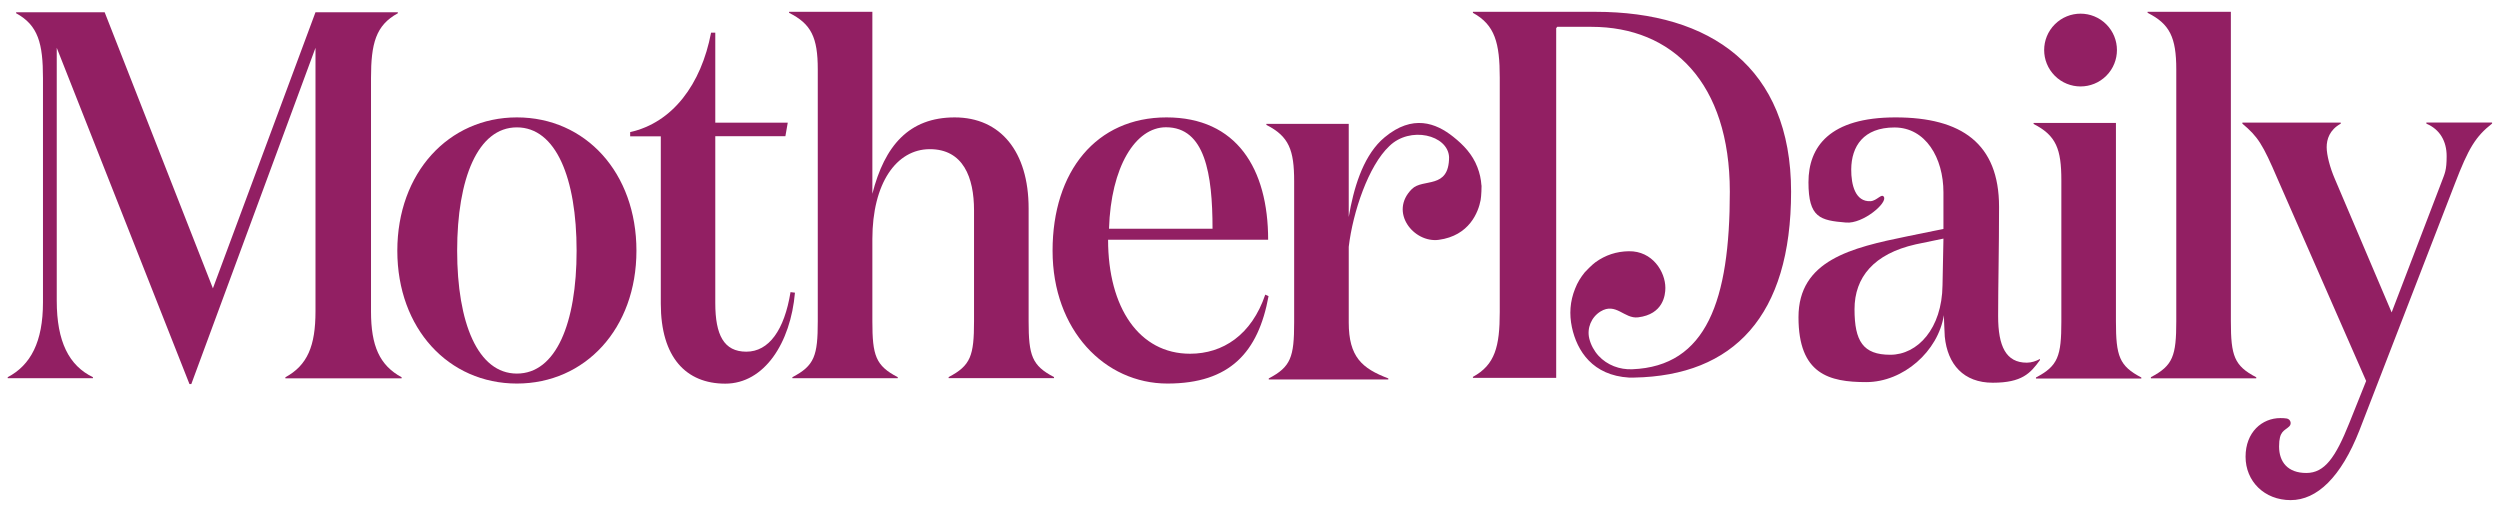 <svg viewBox="0 0 2431.9 498" version="1.1" xmlns="http://www.w3.org/2000/svg">
  <defs>
    <style>
      .cls-1 {
        fill: #921f63;
      }
    </style>
  </defs>
  
  <g>
    <g id="Layer_1">
      <g>
        <path d="M360.9,302.9V76c0-33.6,4.6-51.4,26.1-63.1v-1h-80.1l-99.8,268.6L101.8,11.9H15.7v1c21.5,11.7,26.1,29.5,26.1,63.1v218.2c0,38.2-11.9,61-34.3,72.7v1h82.9v-1c-23.3-11.2-35.2-34.6-35.2-74.3V46.5l129.1,327.1h1.8L306.9,46.5v256.4c0,33.6-7.8,52.4-29.3,64.1v1h113.1v-1c-21.5-11.7-29.8-30.5-29.8-64.1Z" class="cls-1"></path>
        <path d="M502.8,114.2c-66.4,0-116.3,53.9-116.3,129.7s49.9,129.2,116.3,129.2,116.3-53.4,116.3-129.2-49.4-129.7-116.3-129.7ZM502.8,363.4c-38,0-58.1-49.3-58.1-119.5s20.1-120,58.1-120,58.1,49.3,58.1,120-20.1,119.5-58.1,119.5Z" class="cls-1"></path>
        <path d="M769,284.1c-6,37.1-21.1,58-43,58s-30.2-16.3-30.2-47.3v-162.3h68.2l2.3-13.2h-70.5V31.8h-4.1c-9.6,50.4-37.5,87.5-78.7,96.7v4.1h29.8v162.8c0,52.4,24.7,77.8,62.7,77.8s63.6-39.7,67.8-88.5l-4.1-.5Z" class="cls-1"></path>
        <path d="M1000.6,312.6v-109.9c0-55.4-27.5-88.5-71.9-88.5s-68.2,27.5-80.1,74.3V11.5h-81v1c21.5,10.7,27.9,23.9,27.9,54.9v245.1c0,33.6-3.2,43.2-24.7,54.4v1h102.5v-1c-21.5-11.2-24.7-20.9-24.7-54.4v-79.9c0-54.4,23.4-87.5,55.9-87.5s43,27.5,43,59.5v107.8c0,33.6-3.2,43.2-24.7,54.4v1h102.5v-1c-21.5-11.2-24.7-20.9-24.7-54.4Z" class="cls-1"></path>
        <path d="M1157.6,344.1c-49.4,0-79.7-44.8-79.7-110.9h155.7c0-69.2-30.7-119-98.9-119s-110.8,52.4-110.8,129.7,50.8,129.2,111.7,129.2,88.4-30.5,98.4-85l-3.2-1.5c-13.3,39.2-41.2,57.5-73.2,57.5ZM1134.2,123.8c38,0,45.3,45.3,45.3,98.7h-100.7c1.8-60,25.6-98.7,55.4-98.7Z" class="cls-1"></path>
        <path d="M1984.4,350.2v-1c-3.7,2-8.2,3.6-12.8,3.6-20.2,0-27.9-15.8-27.9-45.3s.9-65.6.9-106.3c0-61.6-36.6-87-100.7-87s-84.7,28.5-84.7,63.1,11.4,37.1,36.6,39.2c16.4,1.4,40.7-19.2,36.7-25.1-2.3-3.4-6.7,3.9-12.9,4.3-14.8.8-18.9-15.8-18.8-31,.2-22.4,11.9-40.7,42.1-40.7s47.6,29.5,47.6,63.1v35.6l-34.8,7.1c-54.9,11.2-106.2,23.4-106.2,78.8s29.8,63.1,65.9,63.1,70-30,75.5-65.1c0,4.6.9,18.8.9,20.9,2.7,27,18.3,44.8,46.7,44.8s36.6-9.2,45.8-21.9ZM1889.6,277.5c-.5,42.2-24.3,67.6-50.8,67.6s-34.8-13.2-34.8-44.3,18.8-53.9,59.5-63.1l27-5.6-.9,45.3Z" class="cls-1"></path>
        <path d="M2058.3,312.9V119.6h-80.1v1c22,11.2,27,24.4,27,54.9v137.3c0,33.6-3.2,43.2-24.7,54.4v1h102.5v-1c-21.5-11.2-24.7-20.9-24.7-54.4Z" class="cls-1"></path>
        <path d="M2092.3,367v1h102.5v-1c-21.5-11.2-24.7-20.9-24.7-54.4V11.5h-81v1c21.5,10.7,27.9,23.9,27.9,54.9v245.1c0,33.6-3.2,43.2-24.7,54.4Z" class="cls-1"></path>
        <path d="M2360.3,119.3v1c13.3,5.6,19.7,17.3,19.7,31.5s-1.8,16.8-5,25.4l-48.5,126.7-55.4-130.2c-4.6-10.7-7.8-22.9-7.8-30.5s2.7-16.8,13.7-22.9v-1h-95.7v1c15.1,12.7,19.7,19.8,34.3,53.9l86.1,196.4-16.5,41.2c-13.3,33.1-23.8,48.3-41.7,48.3s-26.5-10.5-26.5-25.8,5.2-15,9.9-19.5c2.7-2.6,1.2-7.1-2.5-7.7-1.9-.3-3.9-.4-6.1-.4-17.9,0-33.9,13.7-33.9,37.6s18.3,42.2,43.9,42.2,49-22.4,66.8-67.7l92.9-240.1c13.3-34.6,20.1-45.8,36.2-58.5v-1h-64.1Z" class="cls-1"></path>
        <circle transform="translate(558.4 1445.3) rotate(-45)" r="35.4" cy="48.7" cx="2023.8" class="cls-1"></circle>
        <path d="M1552.3,11.5h-119.5v1c21.5,11.7,26.1,29.5,26.1,63.1v227.9c0,33.6-4.6,51.4-26.1,63.1v1h81V27.4c.3-.5.7-.9,1-1.3h33.3c78.8,0,134.6,54.6,134.6,160.4s-22.6,169.8-94.9,172.7c-12.3.5-24.4-4-32.8-13.1-4.3-4.7-7.5-10.6-9-16.7-2.5-10.2,2-20.9,10.9-26.4,15.1-9.2,23.1,7.4,36.6,5.7,24.4-3,26.5-21.6,26.5-28.6,0-15.7-12.5-36.1-35.6-35.7-12,.2-22.7,3.7-32.4,10.7-3.1,2.2-9.7,8.9-10.4,9.8-3.9,4.8-7.1,9.9-9.4,15.9-5,12.4-5.8,24.8-3.1,37.6,5,23.2,20.3,46.8,55.5,48.9h5c96.8-1.8,152.7-59.8,152.7-180.9S1663.5,11.5,1552.3,11.5Z" class="cls-1"></path>
        <path d="M1441.1,180.5c-.4-6.2-1.7-12.1-4-18-4.8-12.4-13.3-21.4-23.5-29.5-16.8-13.4-39.5-22-66.6.5l-3.7,3.3c-17.9,17.5-26.6,46.5-31.3,74.3v-90.6h-80.1v1c22,11.2,27,24.4,27,54.9v137.3c0,33.6-3.2,43.2-24.7,54.4v1h116.3v-1c-25.6-9.7-38.5-20.9-38.5-54.4v-73.6c4-33.9,19.2-78.9,39.4-97.9,20.2-19.9,57.1-11,58.2,10.6,0,31.8-25.4,20.3-36.2,31.1-22.5,22.4,1.9,52.6,26.1,49.4,29.9-4,38.6-27,40.8-38.7.7-3.7,1-13.2.9-14.2Z" class="cls-1"></path>
      </g>
    </g>
  </g>
</svg>